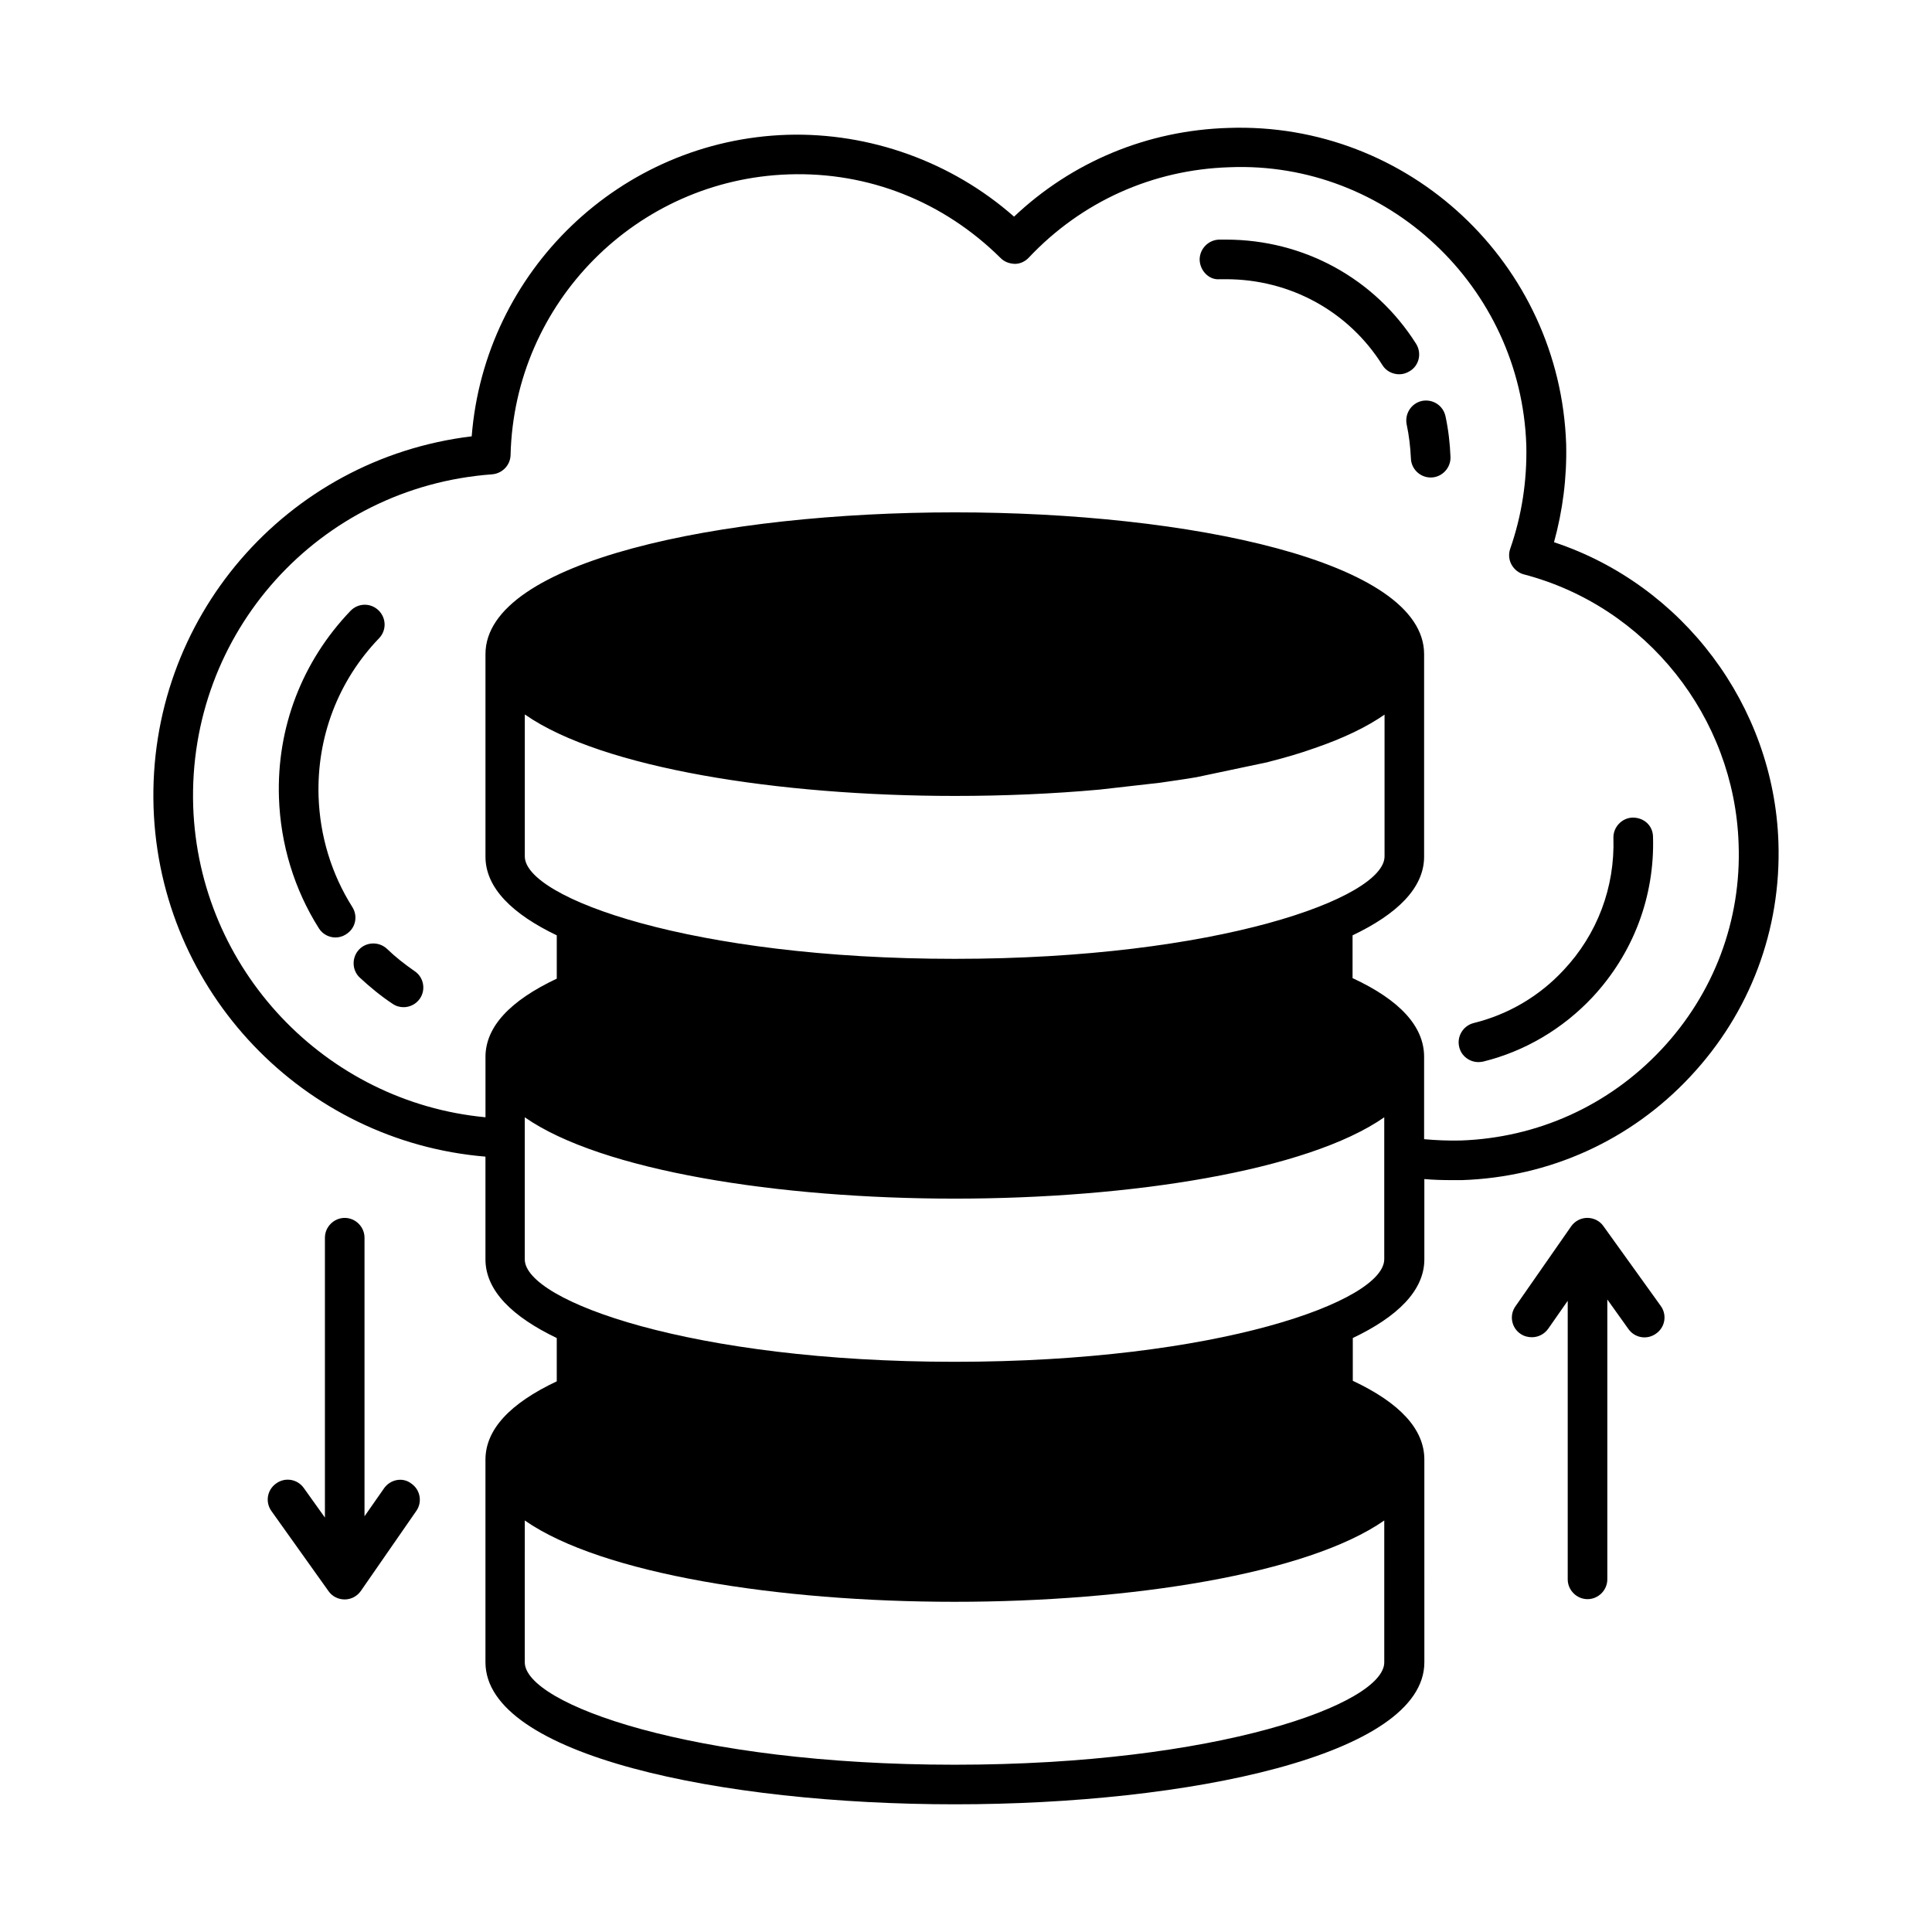 <?xml version="1.0" encoding="UTF-8"?>
<!-- Uploaded to: ICON Repo, www.svgrepo.com, Generator: ICON Repo Mixer Tools -->
<svg fill="#000000" width="800px" height="800px" version="1.1" viewBox="144 144 512 512" xmlns="http://www.w3.org/2000/svg">
 <g>
  <path d="m555.83 287.69c2.309-8.398 3.43-17.074 3.219-25.961-1.609-47.863-41.703-85.508-89.496-83.828-21.344 0.629-41.355 8.887-56.82 23.512-16.516-14.555-38.207-22.32-60.039-21.691-44.363 1.398-80.258 36.176-83.688 79.91-49.188 5.945-85.922 48.281-84.312 98.312 1.609 48.91 39.816 88.586 87.957 92.574v27.219c0 8.328 7.207 15.254 18.895 20.852v11.477c-12.457 5.879-18.895 12.805-18.895 20.781v53.668c0 24.699 62.555 37.645 124.41 37.645 61.785 0 124.41-12.945 124.41-37.645l-0.004-53.668v-0.07c0-7.977-6.438-14.973-18.961-20.852v-11.336c11.754-5.598 18.961-12.523 18.961-20.852v-21.273c2.379 0.211 4.758 0.281 7.277 0.281h2.66c23.16-0.77 44.715-10.496 60.527-27.43 15.883-16.934 24.141-38.977 23.371-62.066-1.191-36.316-25.402-68.293-59.48-79.559zm-158.84 323.98c-69.555 0-113.92-16.094-113.92-27.148l0.004-37.578c20.363 14.203 67.316 21.551 113.92 21.551 46.531 0 93.484-7.348 113.85-21.551v37.574c0.066 11.059-44.297 27.152-113.85 27.152zm0-106.78c-69.555 0-113.92-16.094-113.92-27.148v-37.645c20.363 14.203 67.316 21.551 113.92 21.551 46.531 0 93.484-7.348 113.85-21.551v37.574c0.07 11.191-44.293 27.219-113.85 27.219zm-113.84-171.51c20.363 14.203 67.316 21.551 113.92 21.551 13.086 0 25.961-0.559 38.344-1.68l16.023-1.82c3.289-0.488 6.438-0.91 9.656-1.469l18.895-3.988c0.07 0 0.141-0.07 0.211-0.07 4.41-1.121 8.469-2.309 12.176-3.637 7.766-2.66 13.926-5.668 18.543-8.887v37.574c0 11.055-44.363 27.148-113.92 27.148-69.555 0-113.92-16.094-113.92-27.148v-37.574zm301.09 88.797c-13.926 14.836-32.816 23.371-53.18 24.07-3.359 0.07-6.578-0.07-9.656-0.352v-21.762-0.07c0-8.047-6.438-15.043-18.961-20.852v-11.336c11.754-5.598 18.961-12.523 18.961-20.852v-53.668c0-24.699-62.555-37.574-124.34-37.574-61.855 0-124.41 12.875-124.41 37.574v53.668c0 8.328 7.207 15.254 18.895 20.852v11.477c-12.457 5.879-18.895 12.805-18.895 20.781l0.004 0.004v15.953c-42.402-3.988-75.992-39.184-77.461-82.43-1.469-45.973 33.309-84.598 79.211-87.957 2.66-0.211 4.828-2.379 4.898-5.109 0.98-40.375 33.379-73.051 73.754-74.383 21.133-0.699 41.004 7.207 56.117 22.18 0.98 0.98 2.238 1.469 3.777 1.539 1.398 0 2.731-0.629 3.707-1.68 13.996-14.836 32.816-23.301 53.18-23.93 41.773-1.68 77.25 31.629 78.648 73.684 0.211 9.375-1.191 18.613-4.269 27.43-0.488 1.398-0.352 2.938 0.352 4.199 0.699 1.258 1.891 2.238 3.289 2.59 32.398 8.469 55.77 37.785 56.887 71.371 0.773 20.367-6.574 39.75-20.5 54.582z"/>
  <path d="m237.38 384.39c-5.527-8.746-8.605-18.824-8.957-29.32-0.488-15.742 5.18-30.648 16.023-41.914 2.027-2.098 1.961-5.387-0.141-7.418-2.098-2.027-5.387-1.961-7.418 0.141-12.805 13.363-19.594 30.93-18.961 49.543 0.418 12.316 4.059 24.281 10.566 34.566 0.98 1.609 2.731 2.449 4.41 2.449 0.98 0 1.961-0.281 2.801-0.84 2.516-1.539 3.215-4.758 1.676-7.207z"/>
  <path d="m246.55 395.45c-2.098-1.961-5.457-1.891-7.418 0.211-1.961 2.098-1.891 5.457 0.211 7.418 2.731 2.519 5.598 4.898 8.676 6.926 0.91 0.629 1.891 0.91 2.938 0.91 1.68 0 3.359-0.84 4.34-2.309 1.609-2.379 0.98-5.668-1.469-7.277-2.519-1.75-5.039-3.707-7.277-5.879z"/>
  <path d="m576.68 360.67c-2.867 0.07-5.18 2.519-5.109 5.387 0.418 13.086-4.269 25.539-13.227 35.059-6.438 6.926-14.695 11.754-23.789 13.996-2.801 0.699-4.547 3.57-3.848 6.367 0.559 2.379 2.731 3.988 5.109 3.988 0.418 0 0.84-0.07 1.258-0.141 11.055-2.731 21.062-8.676 28.898-17.004 10.848-11.617 16.582-26.73 16.094-42.613-0.07-2.867-2.309-5.039-5.387-5.039z"/>
  <path d="m520.84 250.25c-2.867 0.629-4.617 3.43-4.059 6.227 0.629 2.938 0.98 5.949 1.121 8.957 0.07 2.867 2.449 5.109 5.246 5.109h0.141c2.867-0.07 5.18-2.519 5.109-5.387-0.141-3.637-0.559-7.277-1.328-10.848-0.633-2.867-3.363-4.617-6.231-4.059z"/>
  <path d="m519.3 235.14c-10.914-17.285-29.738-27.641-50.383-27.641h-1.82c-2.867 0.07-5.18 2.449-5.18 5.316 0.07 2.938 2.519 5.457 5.316 5.18h1.68c16.934 0 32.469 8.469 41.426 22.742 0.98 1.609 2.731 2.449 4.477 2.449 0.98 0 1.891-0.281 2.801-0.84 2.453-1.469 3.223-4.688 1.684-7.207z"/>
  <path d="m568.91 468.92c-0.98-1.398-2.59-2.168-4.269-2.168-1.68 0-3.289 0.84-4.269 2.238l-14.766 21.203c-1.68 2.379-1.051 5.668 1.328 7.277 0.91 0.629 1.961 0.91 3.008 0.91 1.68 0 3.289-0.77 4.34-2.238l5.18-7.418v73.82c0 2.867 2.379 5.246 5.246 5.246 2.867 0 5.246-2.379 5.246-5.246v-74.172l5.598 7.836c1.68 2.379 4.969 2.938 7.348 1.191 2.379-1.68 2.938-4.969 1.191-7.348z"/>
  <path d="m245.78 538.41-5.18 7.418v-73.824c0-2.867-2.379-5.246-5.246-5.246-2.867 0-5.246 2.379-5.246 5.246v74.172l-5.598-7.836c-1.68-2.379-4.969-2.938-7.348-1.191-2.379 1.68-2.938 4.969-1.191 7.348l15.113 21.203c0.98 1.398 2.59 2.168 4.269 2.168 1.68 0 3.289-0.84 4.269-2.238l14.695-21.203c1.68-2.379 1.051-5.668-1.328-7.277-2.242-1.746-5.531-1.117-7.211 1.262z"/>
 </g>
</svg>